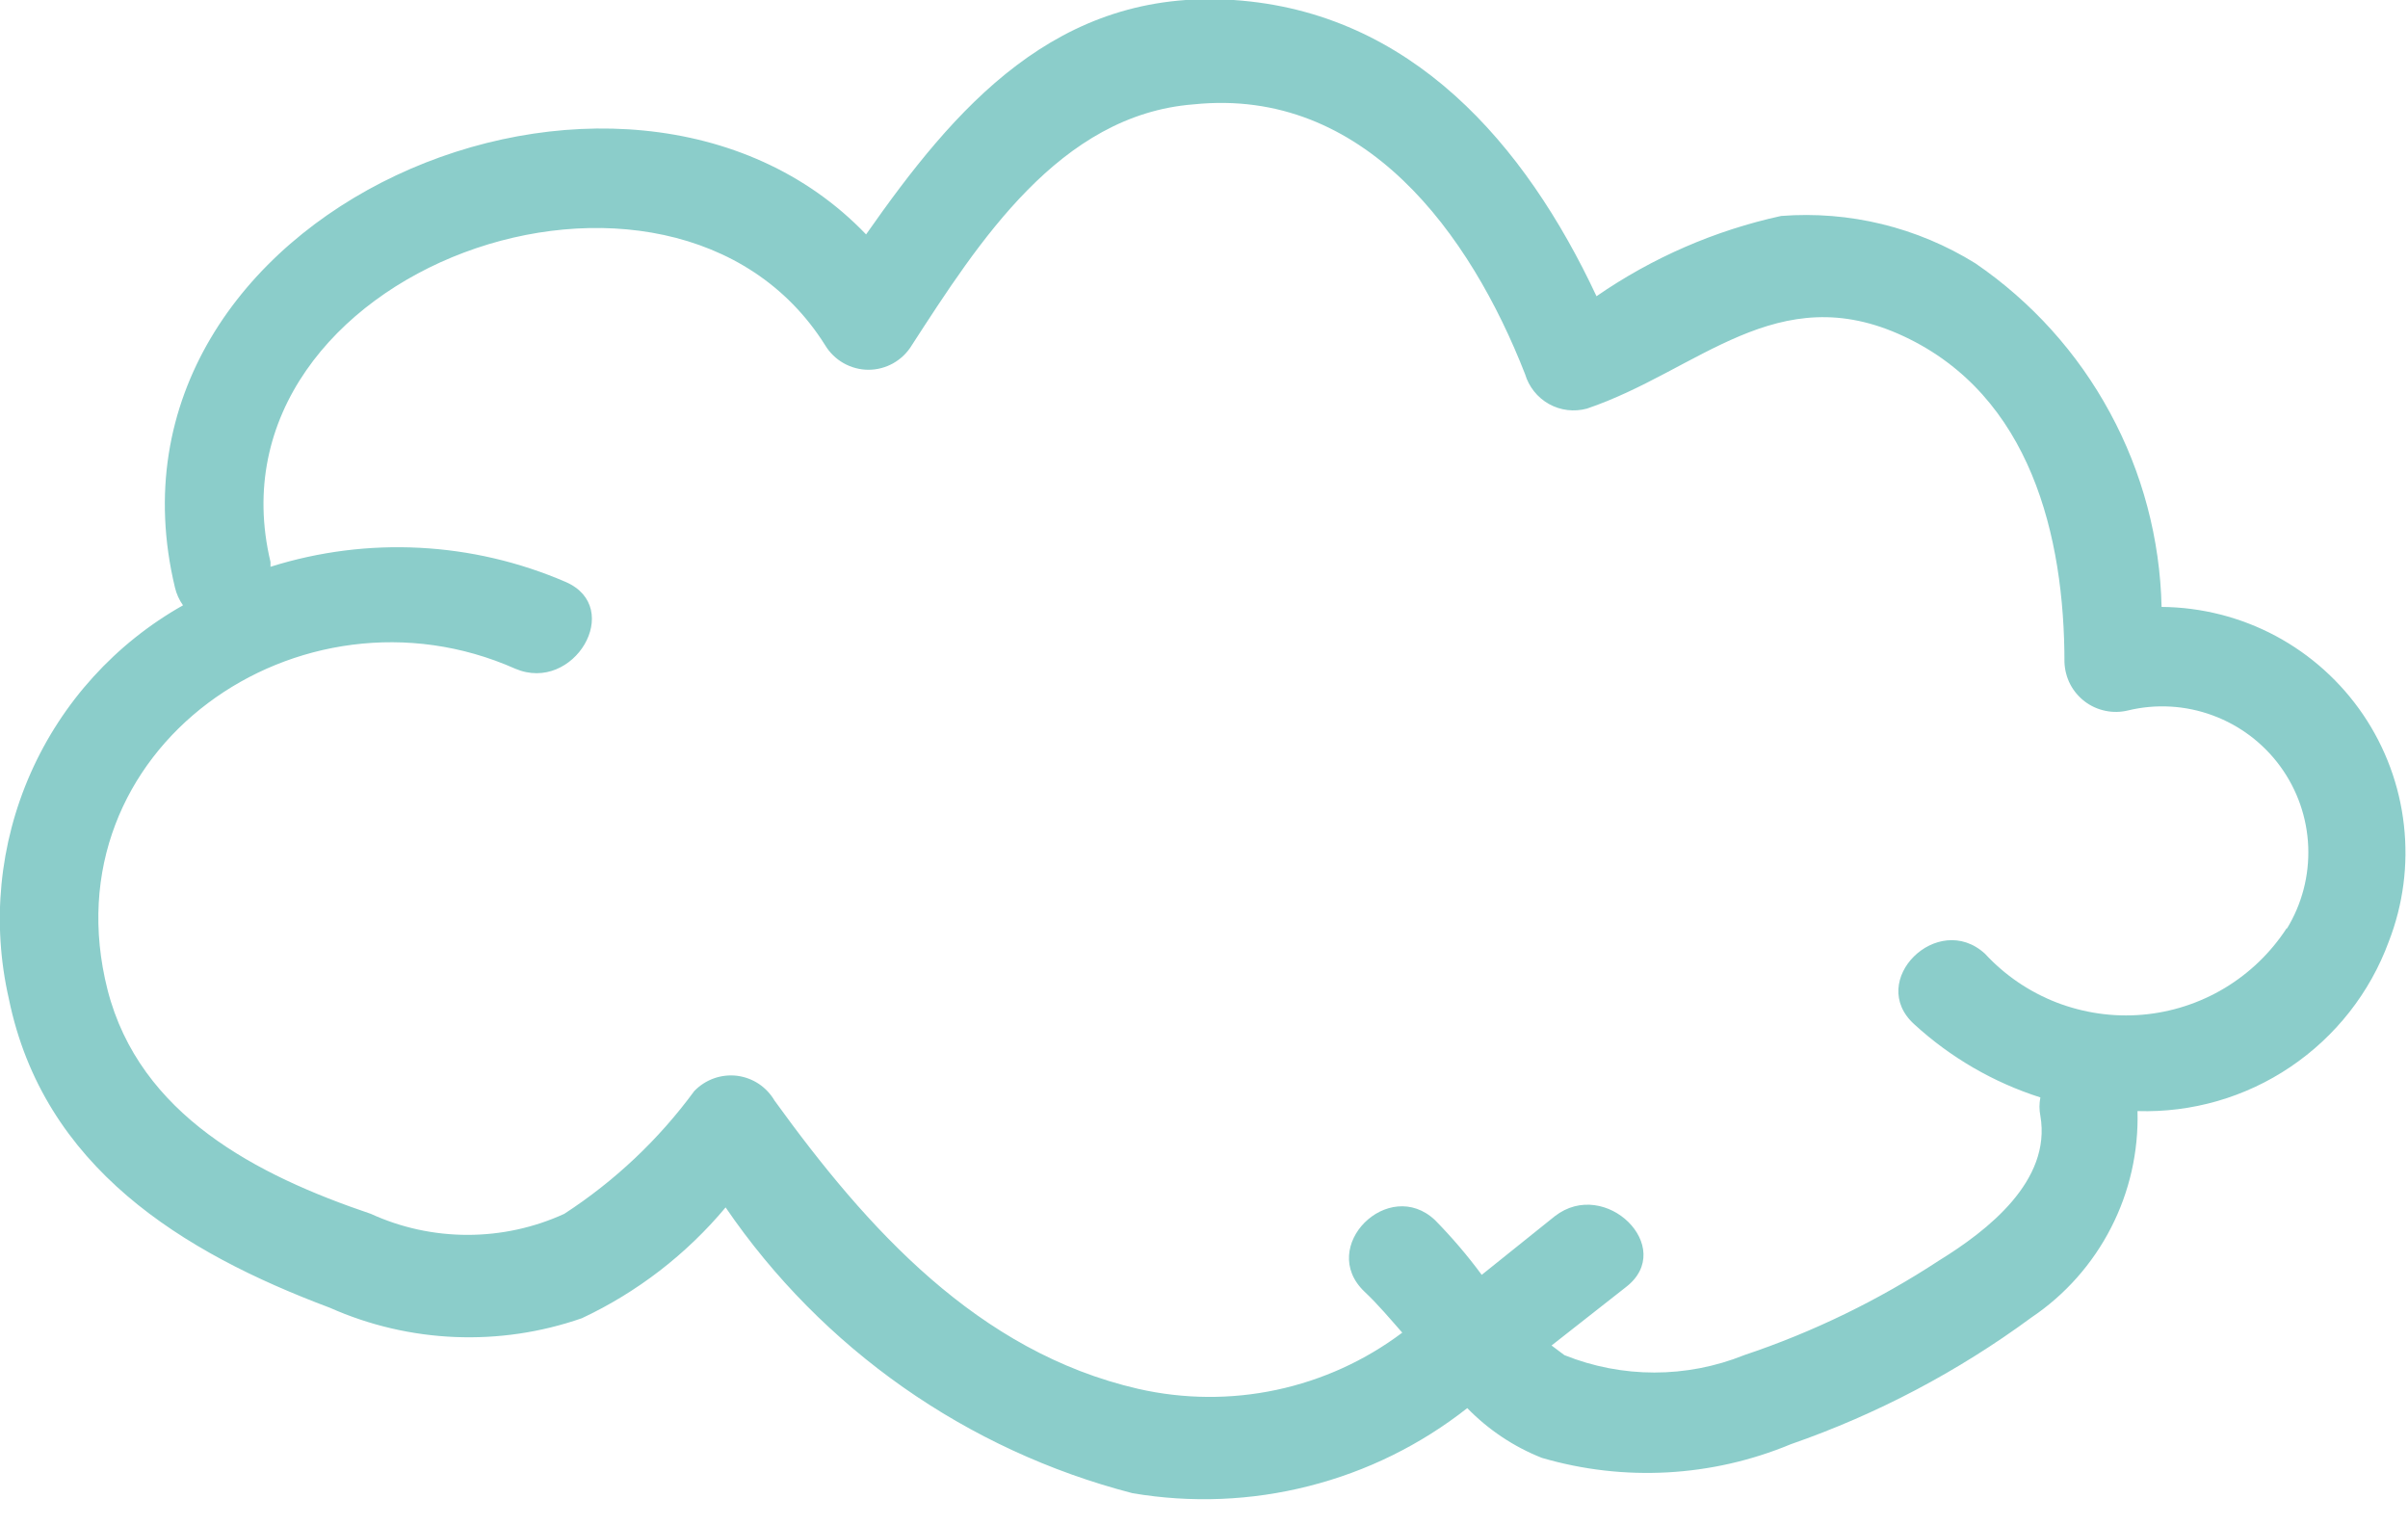 <?xml version="1.0" encoding="UTF-8"?> <svg xmlns="http://www.w3.org/2000/svg" width="30" height="19" viewBox="0 0 30 19" fill="none"> <g clip-path="url(#clip0_236_1189)"> <path d="M26.93 7.56C26.911 6.714 26.691 5.884 26.287 5.14C25.884 4.395 25.309 3.758 24.61 3.28C23.887 2.831 23.039 2.624 22.19 2.69C21.366 2.87 20.584 3.21 19.89 3.69C19 1.79 17.58 0.15 15.37 0C13.16 -0.15 11.89 1.35 10.79 2.92C7.79 -0.21 1.05 2.62 2.18 7.32C2.199 7.399 2.233 7.474 2.28 7.54C1.439 8.014 0.773 8.747 0.382 9.63C-0.009 10.513 -0.105 11.499 0.11 12.44C0.54 14.54 2.27 15.6 4.11 16.29C5.102 16.731 6.225 16.777 7.25 16.42C7.94 16.096 8.551 15.625 9.04 15.04C10.243 16.801 12.045 18.066 14.11 18.6C14.841 18.724 15.589 18.694 16.307 18.511C17.026 18.329 17.698 17.998 18.28 17.54C18.543 17.81 18.86 18.022 19.21 18.16C20.233 18.459 21.327 18.399 22.31 17.99C23.384 17.617 24.395 17.084 25.31 16.41C25.729 16.128 26.069 15.744 26.3 15.294C26.531 14.845 26.644 14.345 26.63 13.84C27.307 13.861 27.974 13.669 28.535 13.29C29.097 12.911 29.526 12.366 29.76 11.73C29.94 11.268 30.005 10.769 29.949 10.277C29.894 9.784 29.719 9.312 29.441 8.902C29.162 8.491 28.788 8.155 28.351 7.921C27.914 7.688 27.426 7.564 26.93 7.56ZM28.49 11.56C28.292 11.865 28.027 12.121 27.714 12.309C27.402 12.496 27.051 12.609 26.689 12.64C26.326 12.671 25.961 12.618 25.621 12.487C25.282 12.355 24.977 12.148 24.73 11.88C24.14 11.34 23.25 12.22 23.85 12.76C24.302 13.174 24.837 13.484 25.42 13.67C25.405 13.746 25.405 13.824 25.42 13.9C25.56 14.71 24.76 15.33 24.16 15.7C23.404 16.196 22.588 16.593 21.73 16.88C21.012 17.169 20.209 17.169 19.49 16.88L19.33 16.76L20.26 16.03C20.89 15.54 20 14.66 19.37 15.15L18.46 15.88C18.283 15.64 18.089 15.413 17.88 15.2C17.3 14.65 16.41 15.53 17 16.09C17.17 16.25 17.32 16.43 17.47 16.6C17.006 16.949 16.471 17.192 15.902 17.313C15.334 17.434 14.746 17.429 14.18 17.3C12.18 16.84 10.8 15.3 9.65 13.71C9.601 13.626 9.533 13.554 9.452 13.5C9.37 13.446 9.277 13.412 9.18 13.4C9.083 13.389 8.985 13.4 8.893 13.433C8.801 13.466 8.718 13.52 8.65 13.59C8.207 14.194 7.658 14.712 7.03 15.12C6.652 15.293 6.241 15.382 5.825 15.382C5.409 15.382 4.998 15.293 4.62 15.12C3.2 14.64 1.74 13.89 1.34 12.33C0.58 9.33 3.74 7.14 6.42 8.33C7.15 8.64 7.78 7.57 7.05 7.25C5.886 6.747 4.58 6.679 3.37 7.06C3.37 7.06 3.37 7.06 3.37 7C2.5 3.36 8.37 1.26 10.28 4.3C10.336 4.393 10.415 4.47 10.51 4.524C10.605 4.577 10.711 4.606 10.82 4.606C10.929 4.606 11.036 4.577 11.13 4.524C11.225 4.47 11.304 4.393 11.36 4.3C12.19 3.02 13.2 1.43 14.87 1.3C17 1.08 18.32 2.92 19 4.66C19.047 4.818 19.154 4.952 19.297 5.032C19.441 5.113 19.611 5.133 19.77 5.09C21.16 4.62 22.14 3.45 23.72 4.19C25.3 4.93 25.72 6.68 25.72 8.25C25.724 8.345 25.748 8.438 25.791 8.522C25.835 8.607 25.897 8.68 25.973 8.738C26.048 8.795 26.136 8.835 26.229 8.854C26.322 8.874 26.418 8.872 26.51 8.85C26.86 8.765 27.228 8.786 27.566 8.911C27.904 9.035 28.198 9.257 28.41 9.548C28.622 9.839 28.743 10.187 28.757 10.547C28.771 10.907 28.678 11.263 28.49 11.57V11.56Z" fill="#8BCDCA"></path> </g> <defs> <clipPath id="clip0_236_1189"> <rect width="30" height="18.69" fill="white"></rect> </clipPath> </defs> </svg> 